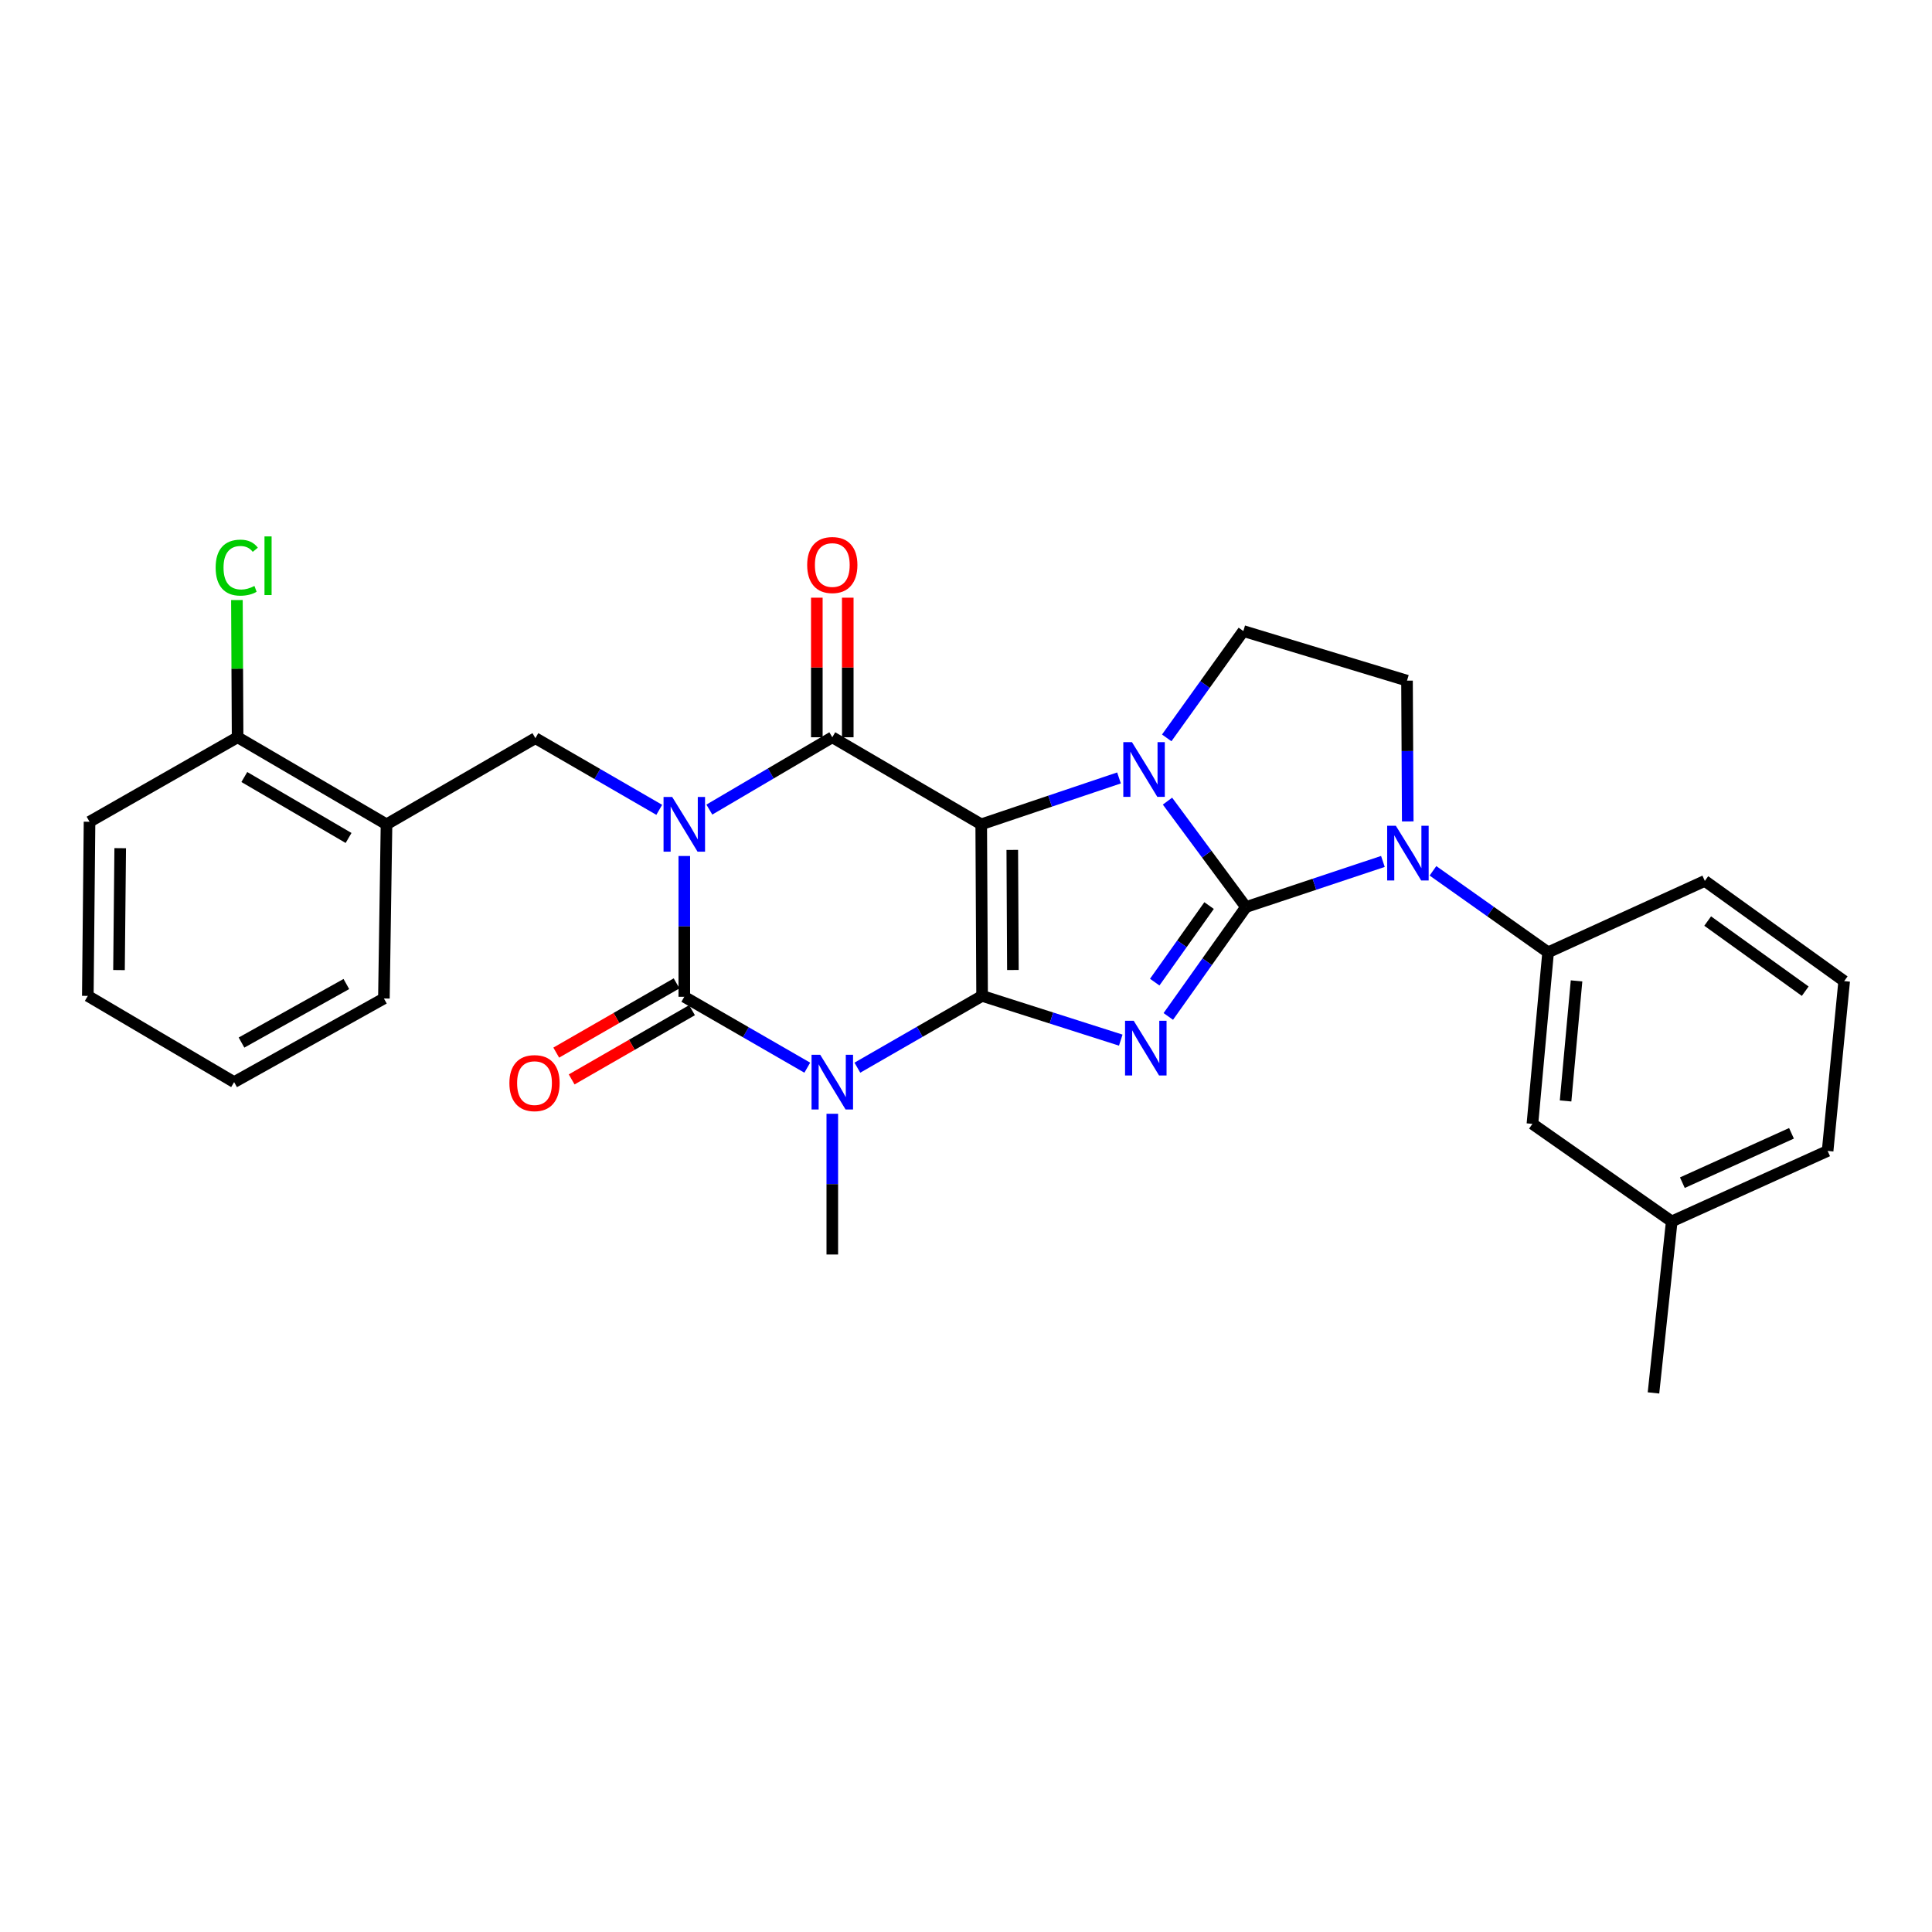 <?xml version='1.0' encoding='iso-8859-1'?>
<svg version='1.1' baseProfile='full'
              xmlns='http://www.w3.org/2000/svg'
                      xmlns:rdkit='http://www.rdkit.org/xml'
                      xmlns:xlink='http://www.w3.org/1999/xlink'
                  xml:space='preserve'
width='1000px' height='1000px' viewBox='0 0 1000 1000'>
<!-- END OF HEADER -->
<rect style='opacity:1.0;fill:#FFFFFF;stroke:none' width='1000' height='1000' x='0' y='0'> </rect>
<path class='bond-0' d='M 508.334,515.469 L 507.88,426.672' style='fill:none;fill-rule:evenodd;stroke:#000000;stroke-width:6px;stroke-linecap:butt;stroke-linejoin:miter;stroke-opacity:1' />
<path class='bond-0' d='M 524.275,502.068 L 523.957,439.91' style='fill:none;fill-rule:evenodd;stroke:#000000;stroke-width:6px;stroke-linecap:butt;stroke-linejoin:miter;stroke-opacity:1' />
<path class='bond-3' d='M 508.334,515.469 L 544.218,526.92' style='fill:none;fill-rule:evenodd;stroke:#000000;stroke-width:6px;stroke-linecap:butt;stroke-linejoin:miter;stroke-opacity:1' />
<path class='bond-3' d='M 544.218,526.92 L 580.103,538.371' style='fill:none;fill-rule:evenodd;stroke:#0000FF;stroke-width:6px;stroke-linecap:butt;stroke-linejoin:miter;stroke-opacity:1' />
<path class='bond-5' d='M 508.334,515.469 L 476.053,534.05' style='fill:none;fill-rule:evenodd;stroke:#000000;stroke-width:6px;stroke-linecap:butt;stroke-linejoin:miter;stroke-opacity:1' />
<path class='bond-5' d='M 476.053,534.05 L 443.772,552.63' style='fill:none;fill-rule:evenodd;stroke:#0000FF;stroke-width:6px;stroke-linecap:butt;stroke-linejoin:miter;stroke-opacity:1' />
<path class='bond-4' d='M 507.88,426.672 L 543.538,414.664' style='fill:none;fill-rule:evenodd;stroke:#000000;stroke-width:6px;stroke-linecap:butt;stroke-linejoin:miter;stroke-opacity:1' />
<path class='bond-4' d='M 543.538,414.664 L 579.196,402.656' style='fill:none;fill-rule:evenodd;stroke:#0000FF;stroke-width:6px;stroke-linecap:butt;stroke-linejoin:miter;stroke-opacity:1' />
<path class='bond-7' d='M 507.88,426.672 L 430.796,381.606' style='fill:none;fill-rule:evenodd;stroke:#000000;stroke-width:6px;stroke-linecap:butt;stroke-linejoin:miter;stroke-opacity:1' />
<path class='bond-1' d='M 354.192,443.063 L 354.192,479.498' style='fill:none;fill-rule:evenodd;stroke:#0000FF;stroke-width:6px;stroke-linecap:butt;stroke-linejoin:miter;stroke-opacity:1' />
<path class='bond-1' d='M 354.192,479.498 L 354.192,515.932' style='fill:none;fill-rule:evenodd;stroke:#000000;stroke-width:6px;stroke-linecap:butt;stroke-linejoin:miter;stroke-opacity:1' />
<path class='bond-9' d='M 341.226,419.168 L 309.171,400.618' style='fill:none;fill-rule:evenodd;stroke:#0000FF;stroke-width:6px;stroke-linecap:butt;stroke-linejoin:miter;stroke-opacity:1' />
<path class='bond-9' d='M 309.171,400.618 L 277.116,382.068' style='fill:none;fill-rule:evenodd;stroke:#000000;stroke-width:6px;stroke-linecap:butt;stroke-linejoin:miter;stroke-opacity:1' />
<path class='bond-29' d='M 367.154,419.046 L 398.975,400.326' style='fill:none;fill-rule:evenodd;stroke:#0000FF;stroke-width:6px;stroke-linecap:butt;stroke-linejoin:miter;stroke-opacity:1' />
<path class='bond-29' d='M 398.975,400.326 L 430.796,381.606' style='fill:none;fill-rule:evenodd;stroke:#000000;stroke-width:6px;stroke-linecap:butt;stroke-linejoin:miter;stroke-opacity:1' />
<path class='bond-2' d='M 644.901,469.496 L 624.805,497.802' style='fill:none;fill-rule:evenodd;stroke:#000000;stroke-width:6px;stroke-linecap:butt;stroke-linejoin:miter;stroke-opacity:1' />
<path class='bond-2' d='M 624.805,497.802 L 604.709,526.109' style='fill:none;fill-rule:evenodd;stroke:#0000FF;stroke-width:6px;stroke-linecap:butt;stroke-linejoin:miter;stroke-opacity:1' />
<path class='bond-2' d='M 625.818,468.72 L 611.751,488.535' style='fill:none;fill-rule:evenodd;stroke:#000000;stroke-width:6px;stroke-linecap:butt;stroke-linejoin:miter;stroke-opacity:1' />
<path class='bond-2' d='M 611.751,488.535 L 597.684,508.349' style='fill:none;fill-rule:evenodd;stroke:#0000FF;stroke-width:6px;stroke-linecap:butt;stroke-linejoin:miter;stroke-opacity:1' />
<path class='bond-8' d='M 644.901,469.496 L 680.344,457.686' style='fill:none;fill-rule:evenodd;stroke:#000000;stroke-width:6px;stroke-linecap:butt;stroke-linejoin:miter;stroke-opacity:1' />
<path class='bond-8' d='M 680.344,457.686 L 715.787,445.875' style='fill:none;fill-rule:evenodd;stroke:#0000FF;stroke-width:6px;stroke-linecap:butt;stroke-linejoin:miter;stroke-opacity:1' />
<path class='bond-30' d='M 644.901,469.496 L 624.595,442.081' style='fill:none;fill-rule:evenodd;stroke:#000000;stroke-width:6px;stroke-linecap:butt;stroke-linejoin:miter;stroke-opacity:1' />
<path class='bond-30' d='M 624.595,442.081 L 604.289,414.666' style='fill:none;fill-rule:evenodd;stroke:#0000FF;stroke-width:6px;stroke-linecap:butt;stroke-linejoin:miter;stroke-opacity:1' />
<path class='bond-10' d='M 603.895,381.926 L 623.722,354.279' style='fill:none;fill-rule:evenodd;stroke:#0000FF;stroke-width:6px;stroke-linecap:butt;stroke-linejoin:miter;stroke-opacity:1' />
<path class='bond-10' d='M 623.722,354.279 L 643.549,326.632' style='fill:none;fill-rule:evenodd;stroke:#000000;stroke-width:6px;stroke-linecap:butt;stroke-linejoin:miter;stroke-opacity:1' />
<path class='bond-6' d='M 417.845,552.632 L 386.019,534.282' style='fill:none;fill-rule:evenodd;stroke:#0000FF;stroke-width:6px;stroke-linecap:butt;stroke-linejoin:miter;stroke-opacity:1' />
<path class='bond-6' d='M 386.019,534.282 L 354.192,515.932' style='fill:none;fill-rule:evenodd;stroke:#000000;stroke-width:6px;stroke-linecap:butt;stroke-linejoin:miter;stroke-opacity:1' />
<path class='bond-18' d='M 430.796,576.49 L 430.796,612.912' style='fill:none;fill-rule:evenodd;stroke:#0000FF;stroke-width:6px;stroke-linecap:butt;stroke-linejoin:miter;stroke-opacity:1' />
<path class='bond-18' d='M 430.796,612.912 L 430.796,649.333' style='fill:none;fill-rule:evenodd;stroke:#000000;stroke-width:6px;stroke-linecap:butt;stroke-linejoin:miter;stroke-opacity:1' />
<path class='bond-14' d='M 350.2,508.994 L 319.054,526.912' style='fill:none;fill-rule:evenodd;stroke:#000000;stroke-width:6px;stroke-linecap:butt;stroke-linejoin:miter;stroke-opacity:1' />
<path class='bond-14' d='M 319.054,526.912 L 287.907,544.831' style='fill:none;fill-rule:evenodd;stroke:#FF0000;stroke-width:6px;stroke-linecap:butt;stroke-linejoin:miter;stroke-opacity:1' />
<path class='bond-14' d='M 358.184,522.87 L 327.037,540.789' style='fill:none;fill-rule:evenodd;stroke:#000000;stroke-width:6px;stroke-linecap:butt;stroke-linejoin:miter;stroke-opacity:1' />
<path class='bond-14' d='M 327.037,540.789 L 295.891,558.708' style='fill:none;fill-rule:evenodd;stroke:#FF0000;stroke-width:6px;stroke-linecap:butt;stroke-linejoin:miter;stroke-opacity:1' />
<path class='bond-15' d='M 438.8,381.606 L 438.8,345.485' style='fill:none;fill-rule:evenodd;stroke:#000000;stroke-width:6px;stroke-linecap:butt;stroke-linejoin:miter;stroke-opacity:1' />
<path class='bond-15' d='M 438.8,345.485 L 438.8,309.363' style='fill:none;fill-rule:evenodd;stroke:#FF0000;stroke-width:6px;stroke-linecap:butt;stroke-linejoin:miter;stroke-opacity:1' />
<path class='bond-15' d='M 422.791,381.606 L 422.791,345.485' style='fill:none;fill-rule:evenodd;stroke:#000000;stroke-width:6px;stroke-linecap:butt;stroke-linejoin:miter;stroke-opacity:1' />
<path class='bond-15' d='M 422.791,345.485 L 422.791,309.363' style='fill:none;fill-rule:evenodd;stroke:#FF0000;stroke-width:6px;stroke-linecap:butt;stroke-linejoin:miter;stroke-opacity:1' />
<path class='bond-11' d='M 741.698,450.736 L 771.496,471.83' style='fill:none;fill-rule:evenodd;stroke:#0000FF;stroke-width:6px;stroke-linecap:butt;stroke-linejoin:miter;stroke-opacity:1' />
<path class='bond-11' d='M 771.496,471.83 L 801.293,492.923' style='fill:none;fill-rule:evenodd;stroke:#000000;stroke-width:6px;stroke-linecap:butt;stroke-linejoin:miter;stroke-opacity:1' />
<path class='bond-12' d='M 728.649,425.169 L 728.457,388.734' style='fill:none;fill-rule:evenodd;stroke:#0000FF;stroke-width:6px;stroke-linecap:butt;stroke-linejoin:miter;stroke-opacity:1' />
<path class='bond-12' d='M 728.457,388.734 L 728.264,352.3' style='fill:none;fill-rule:evenodd;stroke:#000000;stroke-width:6px;stroke-linecap:butt;stroke-linejoin:miter;stroke-opacity:1' />
<path class='bond-13' d='M 277.116,382.068 L 200.059,426.672' style='fill:none;fill-rule:evenodd;stroke:#000000;stroke-width:6px;stroke-linecap:butt;stroke-linejoin:miter;stroke-opacity:1' />
<path class='bond-31' d='M 643.549,326.632 L 728.264,352.3' style='fill:none;fill-rule:evenodd;stroke:#000000;stroke-width:6px;stroke-linecap:butt;stroke-linejoin:miter;stroke-opacity:1' />
<path class='bond-16' d='M 801.293,492.923 L 793.182,581.712' style='fill:none;fill-rule:evenodd;stroke:#000000;stroke-width:6px;stroke-linecap:butt;stroke-linejoin:miter;stroke-opacity:1' />
<path class='bond-16' d='M 816.019,507.698 L 810.341,569.85' style='fill:none;fill-rule:evenodd;stroke:#000000;stroke-width:6px;stroke-linecap:butt;stroke-linejoin:miter;stroke-opacity:1' />
<path class='bond-21' d='M 801.293,492.923 L 882.415,455.96' style='fill:none;fill-rule:evenodd;stroke:#000000;stroke-width:6px;stroke-linecap:butt;stroke-linejoin:miter;stroke-opacity:1' />
<path class='bond-17' d='M 200.059,426.672 L 122.984,381.606' style='fill:none;fill-rule:evenodd;stroke:#000000;stroke-width:6px;stroke-linecap:butt;stroke-linejoin:miter;stroke-opacity:1' />
<path class='bond-17' d='M 180.417,433.732 L 126.464,402.186' style='fill:none;fill-rule:evenodd;stroke:#000000;stroke-width:6px;stroke-linecap:butt;stroke-linejoin:miter;stroke-opacity:1' />
<path class='bond-22' d='M 200.059,426.672 L 198.707,516.812' style='fill:none;fill-rule:evenodd;stroke:#000000;stroke-width:6px;stroke-linecap:butt;stroke-linejoin:miter;stroke-opacity:1' />
<path class='bond-20' d='M 793.182,581.712 L 865.285,632.212' style='fill:none;fill-rule:evenodd;stroke:#000000;stroke-width:6px;stroke-linecap:butt;stroke-linejoin:miter;stroke-opacity:1' />
<path class='bond-19' d='M 122.984,381.606 L 122.806,346.096' style='fill:none;fill-rule:evenodd;stroke:#000000;stroke-width:6px;stroke-linecap:butt;stroke-linejoin:miter;stroke-opacity:1' />
<path class='bond-19' d='M 122.806,346.096 L 122.628,310.585' style='fill:none;fill-rule:evenodd;stroke:#00CC00;stroke-width:6px;stroke-linecap:butt;stroke-linejoin:miter;stroke-opacity:1' />
<path class='bond-24' d='M 122.984,381.606 L 46.344,425.338' style='fill:none;fill-rule:evenodd;stroke:#000000;stroke-width:6px;stroke-linecap:butt;stroke-linejoin:miter;stroke-opacity:1' />
<path class='bond-26' d='M 865.285,632.212 L 855.84,720.974' style='fill:none;fill-rule:evenodd;stroke:#000000;stroke-width:6px;stroke-linecap:butt;stroke-linejoin:miter;stroke-opacity:1' />
<path class='bond-32' d='M 865.285,632.212 L 945.972,595.711' style='fill:none;fill-rule:evenodd;stroke:#000000;stroke-width:6px;stroke-linecap:butt;stroke-linejoin:miter;stroke-opacity:1' />
<path class='bond-32' d='M 870.79,612.151 L 927.27,586.6' style='fill:none;fill-rule:evenodd;stroke:#000000;stroke-width:6px;stroke-linecap:butt;stroke-linejoin:miter;stroke-opacity:1' />
<path class='bond-23' d='M 882.415,455.96 L 954.545,507.821' style='fill:none;fill-rule:evenodd;stroke:#000000;stroke-width:6px;stroke-linecap:butt;stroke-linejoin:miter;stroke-opacity:1' />
<path class='bond-23' d='M 883.889,476.737 L 934.38,513.04' style='fill:none;fill-rule:evenodd;stroke:#000000;stroke-width:6px;stroke-linecap:butt;stroke-linejoin:miter;stroke-opacity:1' />
<path class='bond-27' d='M 198.707,516.812 L 121.178,560.099' style='fill:none;fill-rule:evenodd;stroke:#000000;stroke-width:6px;stroke-linecap:butt;stroke-linejoin:miter;stroke-opacity:1' />
<path class='bond-27' d='M 179.273,509.327 L 125.003,539.628' style='fill:none;fill-rule:evenodd;stroke:#000000;stroke-width:6px;stroke-linecap:butt;stroke-linejoin:miter;stroke-opacity:1' />
<path class='bond-25' d='M 954.545,507.821 L 945.972,595.711' style='fill:none;fill-rule:evenodd;stroke:#000000;stroke-width:6px;stroke-linecap:butt;stroke-linejoin:miter;stroke-opacity:1' />
<path class='bond-33' d='M 46.344,425.338 L 45.455,515.469' style='fill:none;fill-rule:evenodd;stroke:#000000;stroke-width:6px;stroke-linecap:butt;stroke-linejoin:miter;stroke-opacity:1' />
<path class='bond-33' d='M 62.219,439.015 L 61.596,502.108' style='fill:none;fill-rule:evenodd;stroke:#000000;stroke-width:6px;stroke-linecap:butt;stroke-linejoin:miter;stroke-opacity:1' />
<path class='bond-28' d='M 121.178,560.099 L 45.455,515.469' style='fill:none;fill-rule:evenodd;stroke:#000000;stroke-width:6px;stroke-linecap:butt;stroke-linejoin:miter;stroke-opacity:1' />
<path  class='atom-2' d='M 347.932 412.512
L 357.212 427.512
Q 358.132 428.992, 359.612 431.672
Q 361.092 434.352, 361.172 434.512
L 361.172 412.512
L 364.932 412.512
L 364.932 440.832
L 361.052 440.832
L 351.092 424.432
Q 349.932 422.512, 348.692 420.312
Q 347.492 418.112, 347.132 417.432
L 347.132 440.832
L 343.452 440.832
L 343.452 412.512
L 347.932 412.512
' fill='#0000FF'/>
<path  class='atom-4' d='M 586.807 528.347
L 596.087 543.347
Q 597.007 544.827, 598.487 547.507
Q 599.967 550.187, 600.047 550.347
L 600.047 528.347
L 603.807 528.347
L 603.807 556.667
L 599.927 556.667
L 589.967 540.267
Q 588.807 538.347, 587.567 536.147
Q 586.367 533.947, 586.007 533.267
L 586.007 556.667
L 582.327 556.667
L 582.327 528.347
L 586.807 528.347
' fill='#0000FF'/>
<path  class='atom-5' d='M 585.9 384.131
L 595.18 399.131
Q 596.1 400.611, 597.58 403.291
Q 599.06 405.971, 599.14 406.131
L 599.14 384.131
L 602.9 384.131
L 602.9 412.451
L 599.02 412.451
L 589.06 396.051
Q 587.9 394.131, 586.66 391.931
Q 585.46 389.731, 585.1 389.051
L 585.1 412.451
L 581.42 412.451
L 581.42 384.131
L 585.9 384.131
' fill='#0000FF'/>
<path  class='atom-6' d='M 424.536 545.939
L 433.816 560.939
Q 434.736 562.419, 436.216 565.099
Q 437.696 567.779, 437.776 567.939
L 437.776 545.939
L 441.536 545.939
L 441.536 574.259
L 437.656 574.259
L 427.696 557.859
Q 426.536 555.939, 425.296 553.739
Q 424.096 551.539, 423.736 550.859
L 423.736 574.259
L 420.056 574.259
L 420.056 545.939
L 424.536 545.939
' fill='#0000FF'/>
<path  class='atom-9' d='M 722.476 427.4
L 731.756 442.4
Q 732.676 443.88, 734.156 446.56
Q 735.636 449.24, 735.716 449.4
L 735.716 427.4
L 739.476 427.4
L 739.476 455.72
L 735.596 455.72
L 725.636 439.32
Q 724.476 437.4, 723.236 435.2
Q 722.036 433, 721.676 432.32
L 721.676 455.72
L 717.996 455.72
L 717.996 427.4
L 722.476 427.4
' fill='#0000FF'/>
<path  class='atom-15' d='M 263.663 560.615
Q 263.663 553.815, 267.023 550.015
Q 270.383 546.215, 276.663 546.215
Q 282.943 546.215, 286.303 550.015
Q 289.663 553.815, 289.663 560.615
Q 289.663 567.495, 286.263 571.415
Q 282.863 575.295, 276.663 575.295
Q 270.423 575.295, 267.023 571.415
Q 263.663 567.535, 263.663 560.615
M 276.663 572.095
Q 280.983 572.095, 283.303 569.215
Q 285.663 566.295, 285.663 560.615
Q 285.663 555.055, 283.303 552.255
Q 280.983 549.415, 276.663 549.415
Q 272.343 549.415, 269.983 552.215
Q 267.663 555.015, 267.663 560.615
Q 267.663 566.335, 269.983 569.215
Q 272.343 572.095, 276.663 572.095
' fill='#FF0000'/>
<path  class='atom-16' d='M 417.796 292.452
Q 417.796 285.652, 421.156 281.852
Q 424.516 278.052, 430.796 278.052
Q 437.076 278.052, 440.436 281.852
Q 443.796 285.652, 443.796 292.452
Q 443.796 299.332, 440.396 303.252
Q 436.996 307.132, 430.796 307.132
Q 424.556 307.132, 421.156 303.252
Q 417.796 299.372, 417.796 292.452
M 430.796 303.932
Q 435.116 303.932, 437.436 301.052
Q 439.796 298.132, 439.796 292.452
Q 439.796 286.892, 437.436 284.092
Q 435.116 281.252, 430.796 281.252
Q 426.476 281.252, 424.116 284.052
Q 421.796 286.852, 421.796 292.452
Q 421.796 298.172, 424.116 301.052
Q 426.476 303.932, 430.796 303.932
' fill='#FF0000'/>
<path  class='atom-20' d='M 111.619 293.806
Q 111.619 286.766, 114.899 283.086
Q 118.219 279.366, 124.499 279.366
Q 130.339 279.366, 133.459 283.486
L 130.819 285.646
Q 128.539 282.646, 124.499 282.646
Q 120.219 282.646, 117.939 285.526
Q 115.699 288.366, 115.699 293.806
Q 115.699 299.406, 118.019 302.286
Q 120.379 305.166, 124.939 305.166
Q 128.059 305.166, 131.699 303.286
L 132.819 306.286
Q 131.339 307.246, 129.099 307.806
Q 126.859 308.366, 124.379 308.366
Q 118.219 308.366, 114.899 304.606
Q 111.619 300.846, 111.619 293.806
' fill='#00CC00'/>
<path  class='atom-20' d='M 136.899 277.646
L 140.579 277.646
L 140.579 308.006
L 136.899 308.006
L 136.899 277.646
' fill='#00CC00'/>
</svg>

